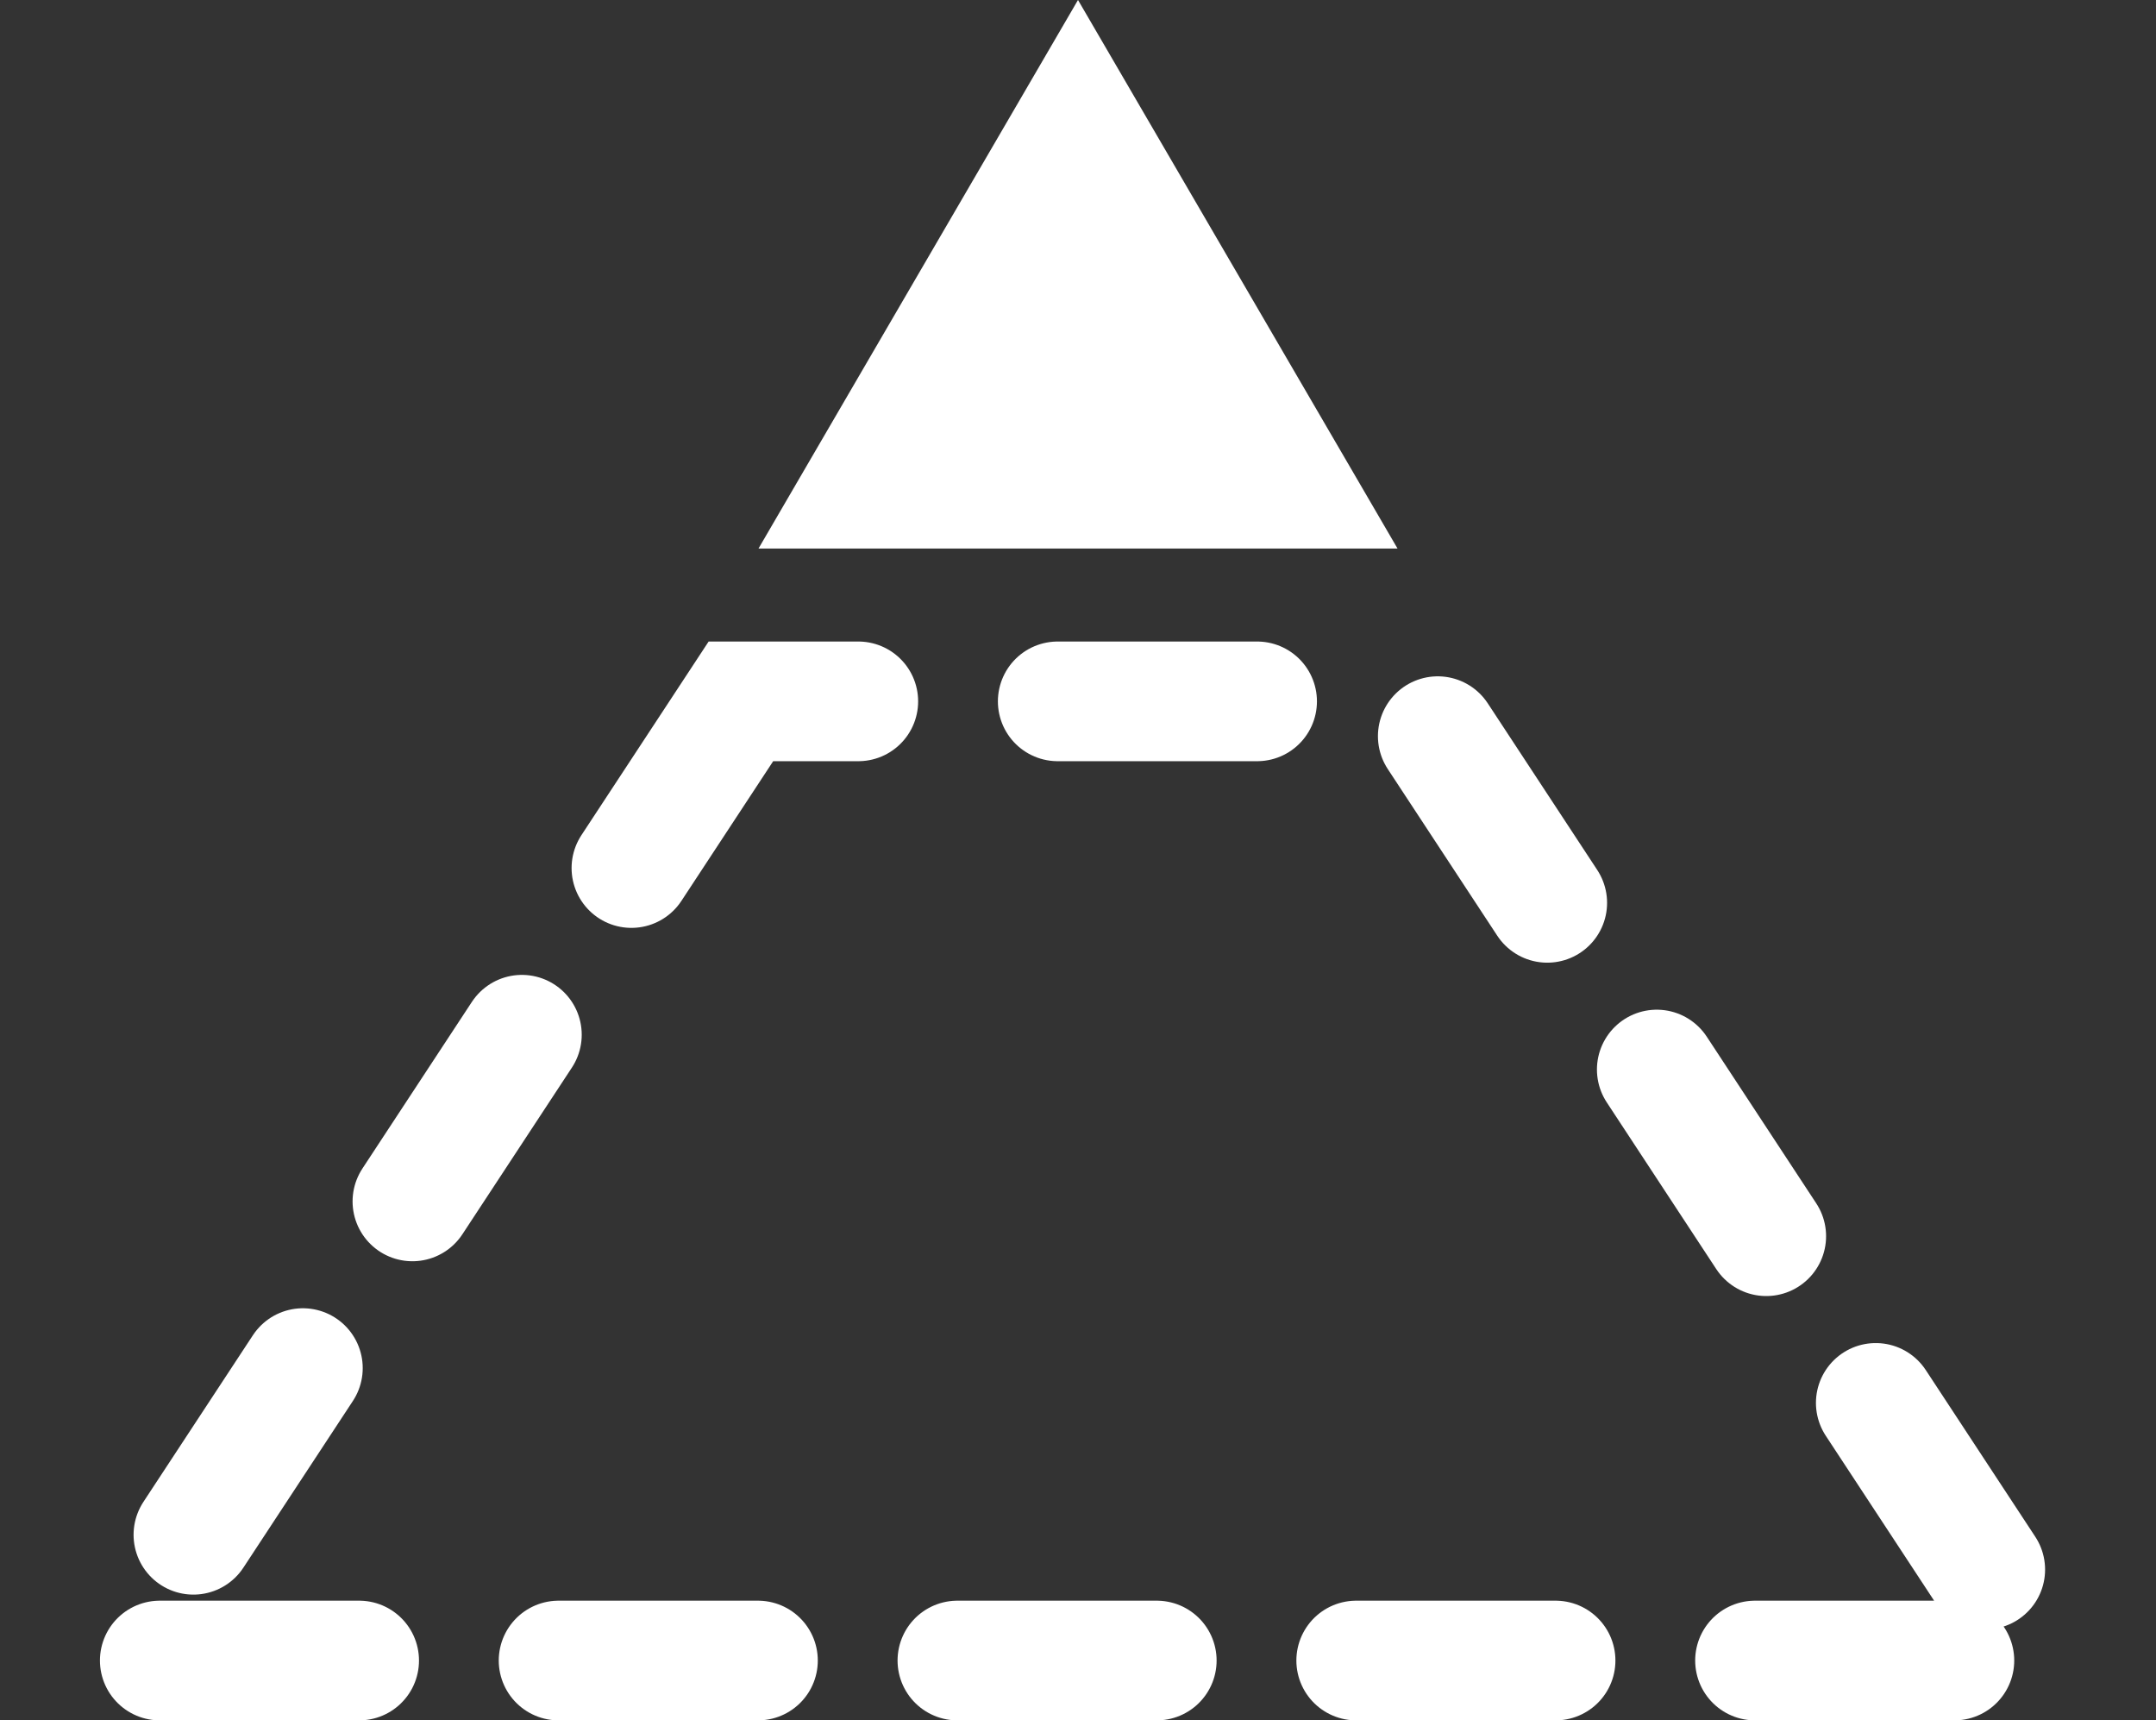 <svg xmlns="http://www.w3.org/2000/svg" width="108.122" height="86.254" viewBox="0 0 108.122 86.254">
  <rect x="0" y="0" width="108.122" height="86.254" fill="#333333" stroke="none"/>
  <g id="グループ_309" data-name="グループ 309" transform="translate(-2142.263 -1774.68)">
    <path id="パス_384" data-name="パス 384" d="M2200.075,1774.679l-16.023,27.505H2216.1Z" transform="translate(-3.751 0)" fill="#fff"/>
    <path id="パス_385" data-name="パス 385" d="M2179.419,1808.458l-31.6,48.091h97l-31.6-48.091Z" transform="translate(0 1.387)" fill="none" stroke="#fff" stroke-linecap="round" stroke-miterlimit="10" stroke-width="6" stroke-dasharray="10"/>
  </g>
</svg>
